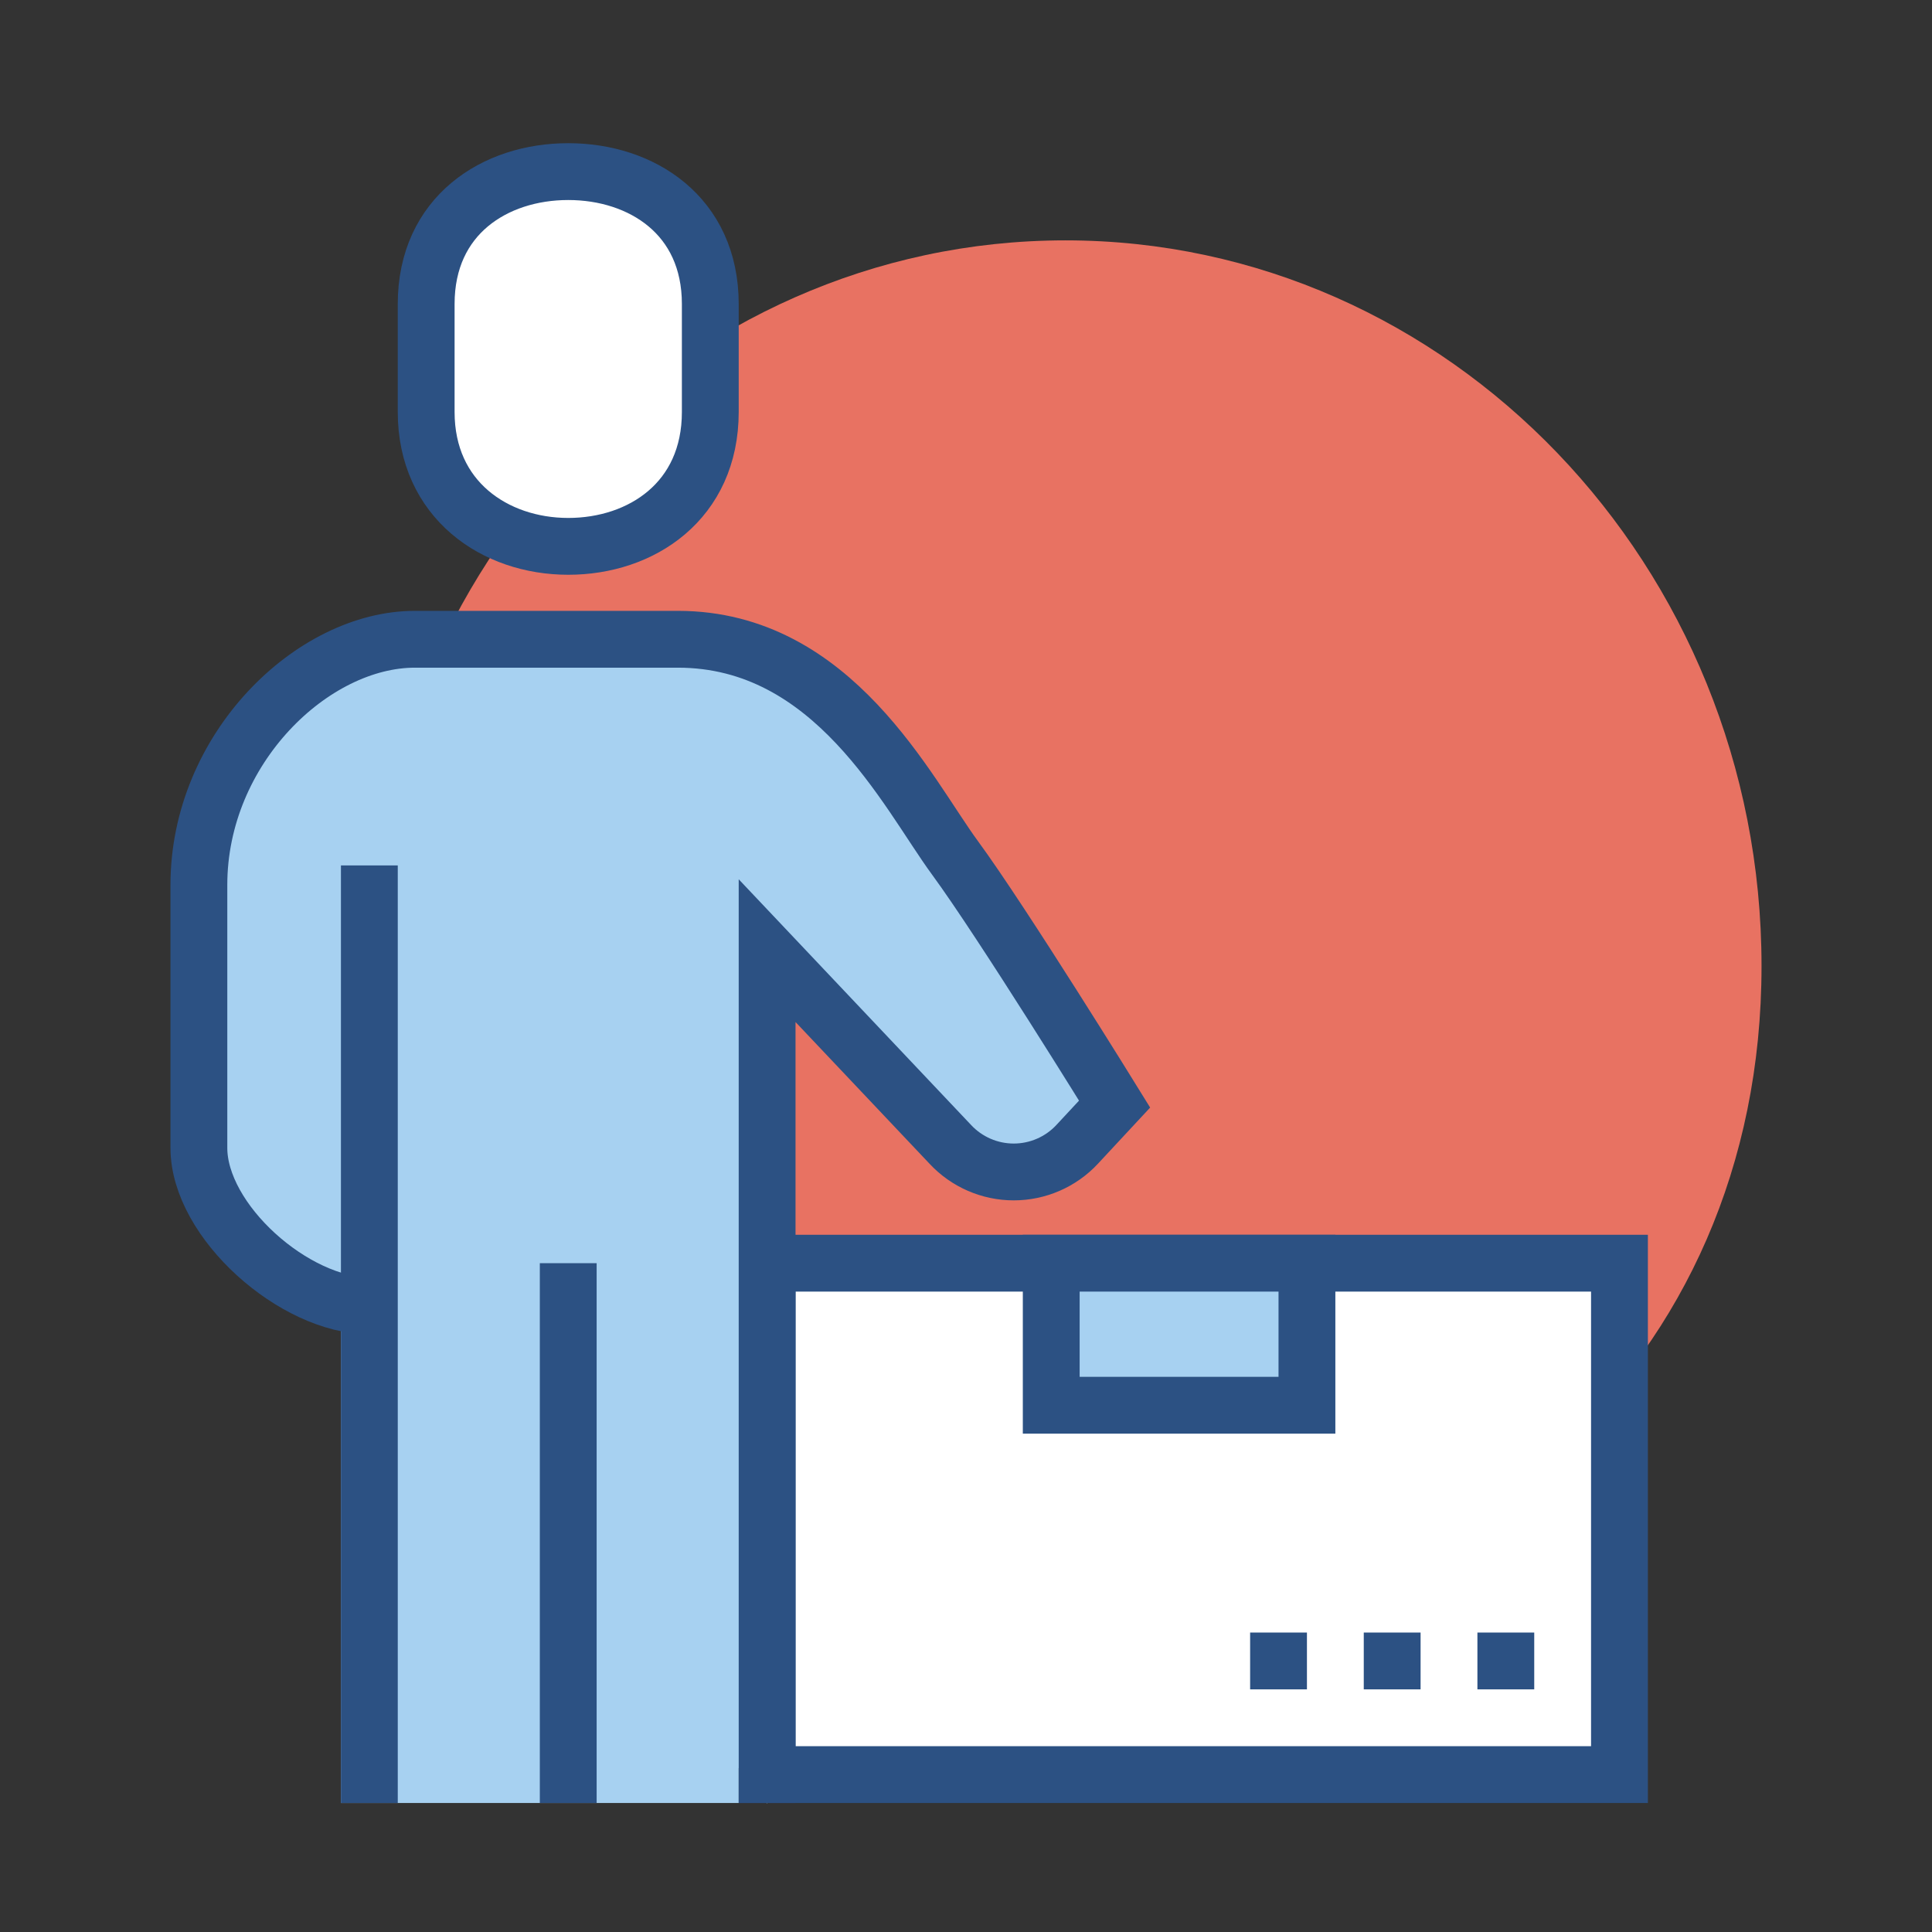 <?xml version="1.0" encoding="UTF-8"?> <svg xmlns="http://www.w3.org/2000/svg" width="68" height="68" viewBox="0 0 68 68" fill="none"><rect x="0" y="0" width="68" height="68" fill="#333333" stroke="none"/> <path d="M62 34C62 48.11 51 57.46 37.5 57.46C24 57.46 13 48.11 13 34C13 19.89 24 8.46 37.5 8.46C51 8.46 62 19.9 62 34Z" fill="#E87262"></path> <path d="M27 62.46L57 62.46V44.46H27L27 62.46Z" fill="white" stroke="#2C5183" stroke-width="2" stroke-miterlimit="10"></path> <path d="M37 49.46H46V44.46H37V49.46Z" fill="#A7D1F1" stroke="#2C5183" stroke-width="2" stroke-miterlimit="10"></path> <path d="M54 58.46H52" stroke="#2C5183" stroke-width="2" stroke-miterlimit="10"></path> <path d="M50 58.46H48" stroke="#2C5183" stroke-width="2" stroke-miterlimit="10"></path> <path d="M46 58.46H44" stroke="#2C5183" stroke-width="2" stroke-miterlimit="10"></path> <path d="M33.61 30.15C31.91 27.85 29.34 22.46 23.86 22.46H14.6C11.01 22.46 7 26.3 7 31.11V40.36C7 42.64 9.61 45.22 12 45.8V63.46H26V62.23L27 63.48V33.48L33.45 40.3C33.735 40.606 34.081 40.85 34.464 41.016C34.848 41.183 35.262 41.269 35.68 41.269C36.098 41.269 36.512 41.183 36.896 41.016C37.279 40.85 37.625 40.606 37.91 40.3L39.23 38.88C39.23 38.88 35.29 32.44 33.61 30.15Z" fill="#A7D1F1"></path> <path d="M20 19.23C22.58 19.23 25 17.63 25 14.5V10.7C25 7.58 22.58 6.04 20 6.04C17.42 6.04 15 7.58 15 10.7V14.5C15 17.59 17.42 19.23 20 19.23Z" fill="white" stroke="#2C5183" stroke-width="2" stroke-miterlimit="10"></path> <path d="M27 63.46V33.46L33.45 40.28C33.735 40.586 34.081 40.83 34.464 40.996C34.848 41.163 35.262 41.249 35.68 41.249C36.098 41.249 36.512 41.163 36.896 40.996C37.279 40.83 37.625 40.586 37.91 40.28L39.23 38.86C39.23 38.86 35.29 32.48 33.61 30.19C31.93 27.9 29.34 22.5 23.86 22.5H14.6C11.01 22.5 7 26.34 7 31.15V40.4C7 42.99 10.37 45.96 13 45.96" stroke="#2C5183" stroke-width="2" stroke-miterlimit="10"></path> <path d="M13 30.46V63.46" stroke="#2C5183" stroke-width="2" stroke-miterlimit="10"></path> <path d="M20 44.46V63.46" stroke="#2C5183" stroke-width="2" stroke-miterlimit="10"></path> </svg> 